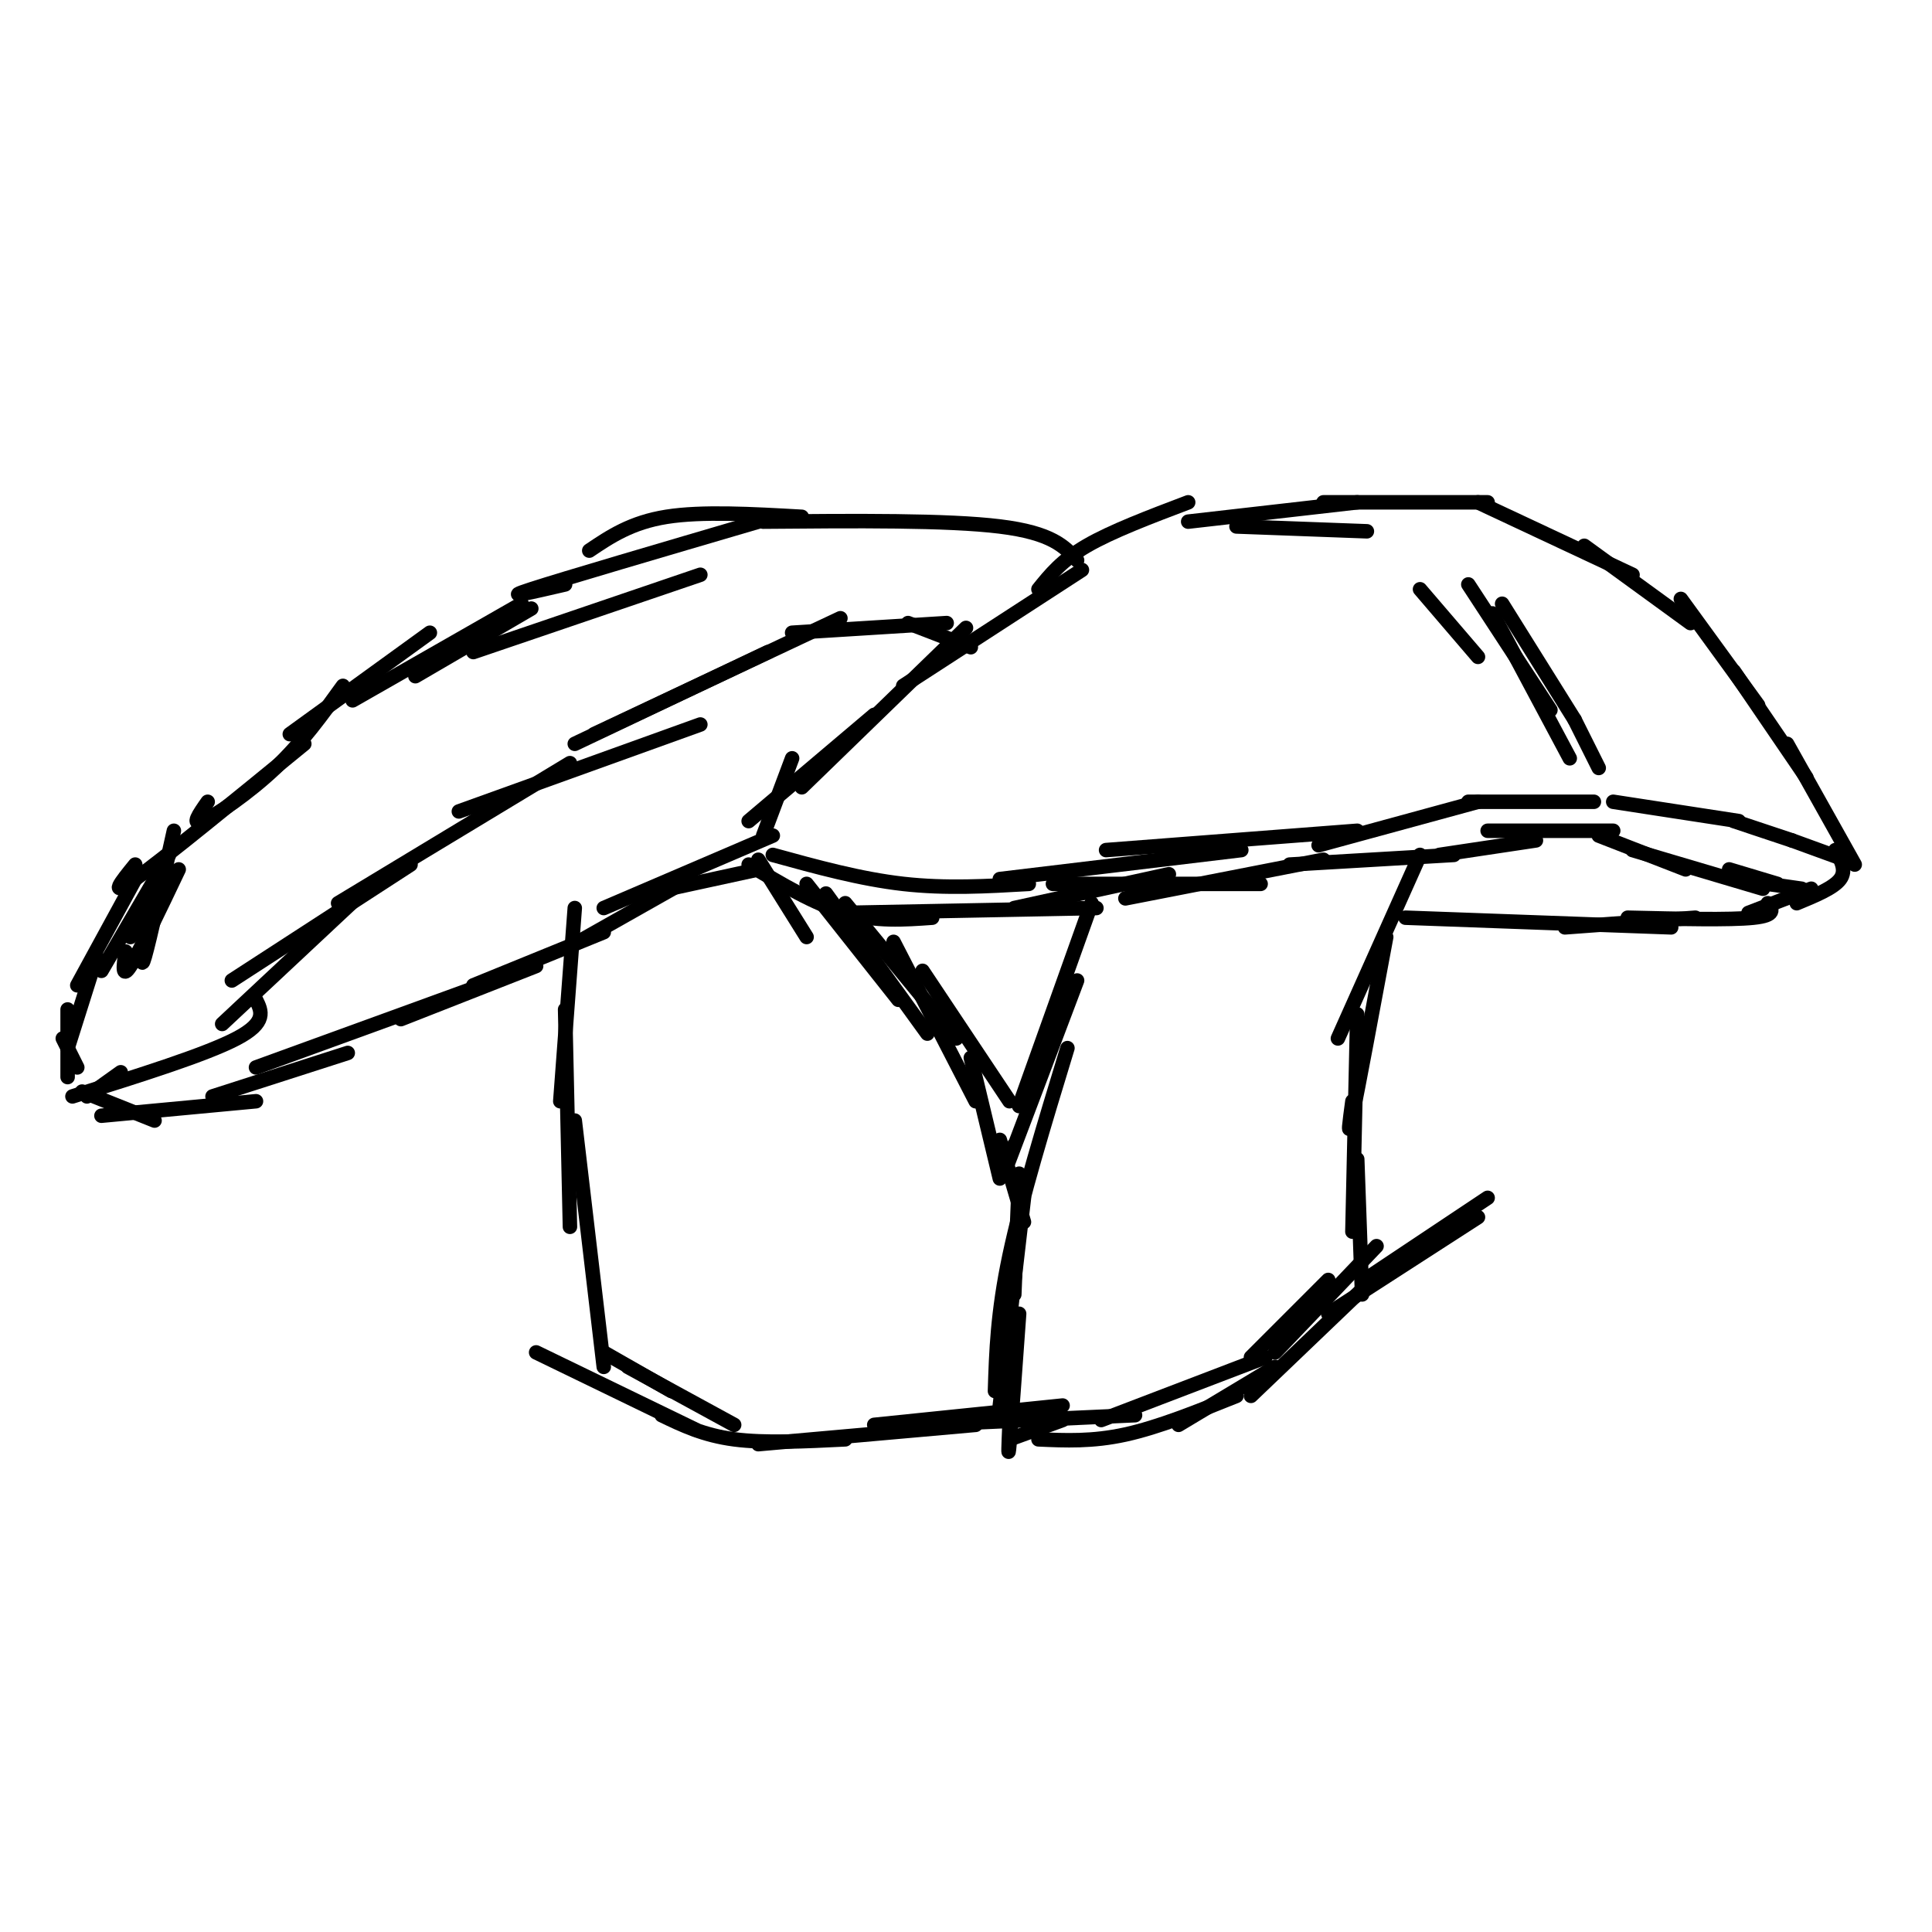 <svg viewBox='0 0 400 400' version='1.1' xmlns='http://www.w3.org/2000/svg' xmlns:xlink='http://www.w3.org/1999/xlink'><g fill='none' stroke='#000000' stroke-width='3' stroke-linecap='round' stroke-linejoin='round'><path d='M125,283c0.000,0.000 -6.000,-51.000 -6,-51'/><path d='M118,254c0.000,0.000 -1.000,-45.000 -1,-45'/><path d='M116,228c0.000,0.000 3.000,-40.000 3,-40'/><path d='M118,196c0.000,0.000 23.000,-13.000 23,-13'/><path d='M125,188c0.000,0.000 35.000,-15.000 35,-15'/><path d='M134,185c0.000,0.000 23.000,-5.000 23,-5'/><path d='M157,178c0.000,0.000 10.000,16.000 10,16'/><path d='M167,183c0.000,0.000 19.000,24.000 19,24'/><path d='M185,195c0.000,0.000 17.000,33.000 17,33'/><path d='M201,219c0.000,0.000 6.000,25.000 6,25'/><path d='M207,236c0.000,0.000 5.000,17.000 5,17'/><path d='M211,243c0.000,0.000 -1.000,25.000 -1,25'/><path d='M212,248c0.000,0.000 -5.000,43.000 -5,43'/><path d='M211,272c-0.833,11.583 -1.667,23.167 -2,27c-0.333,3.833 -0.167,-0.083 0,-4'/><path d='M171,185c0.000,0.000 21.000,29.000 21,29'/><path d='M175,187c0.000,0.000 23.000,28.000 23,28'/><path d='M191,201c0.000,0.000 18.000,27.000 18,27'/><path d='M226,187c0.000,0.000 -15.000,42.000 -15,42'/><path d='M223,203c-5.917,15.667 -11.833,31.333 -14,37c-2.167,5.667 -0.583,1.333 1,-3'/><path d='M221,217c-4.750,15.583 -9.500,31.167 -12,43c-2.500,11.833 -2.750,19.917 -3,28'/><path d='M294,177c0.000,0.000 -17.000,38.000 -17,38'/><path d='M287,194c-2.917,15.667 -5.833,31.333 -7,37c-1.167,5.667 -0.583,1.333 0,-3'/><path d='M281,210c0.000,0.000 -1.000,45.000 -1,45'/><path d='M281,240c0.000,0.000 1.000,28.000 1,28'/><path d='M282,267c0.000,0.000 -23.000,22.000 -23,22'/><path d='M264,283c0.000,0.000 -20.000,12.000 -20,12'/><path d='M256,289c-8.083,3.250 -16.167,6.500 -23,8c-6.833,1.500 -12.417,1.250 -18,1'/><path d='M220,294c0.000,0.000 -11.000,4.000 -11,4'/><path d='M155,179c6.833,4.083 13.667,8.167 20,10c6.333,1.833 12.167,1.417 18,1'/><path d='M175,189c0.000,0.000 52.000,-1.000 52,-1'/><path d='M210,188c0.000,0.000 32.000,-7.000 32,-7'/><path d='M218,183c0.000,0.000 43.000,0.000 43,0'/><path d='M233,186c0.000,0.000 41.000,-8.000 41,-8'/><path d='M267,179c0.000,0.000 34.000,-2.000 34,-2'/><path d='M298,177c0.000,0.000 20.000,-3.000 20,-3'/><path d='M308,172c0.000,0.000 26.000,0.000 26,0'/><path d='M331,173c0.000,0.000 18.000,7.000 18,7'/><path d='M338,176c0.000,0.000 27.000,8.000 27,8'/><path d='M358,180c0.000,0.000 10.000,3.000 10,3'/><path d='M366,183c0.000,0.000 7.000,1.000 7,1'/><path d='M291,190c0.000,0.000 55.000,2.000 55,2'/><path d='M324,192c0.000,0.000 27.000,-2.000 27,-2'/><path d='M337,190c10.583,0.250 21.167,0.500 26,0c4.833,-0.500 3.917,-1.750 3,-3'/><path d='M362,189c0.000,0.000 13.000,-5.000 13,-5'/><path d='M160,177c9.083,2.500 18.167,5.000 27,6c8.833,1.000 17.417,0.500 26,0'/><path d='M207,182c0.000,0.000 50.000,-6.000 50,-6'/><path d='M229,176c0.000,0.000 52.000,-4.000 52,-4'/><path d='M273,175c0.000,0.000 33.000,-9.000 33,-9'/><path d='M304,166c0.000,0.000 26.000,0.000 26,0'/><path d='M334,166c0.000,0.000 26.000,4.000 26,4'/><path d='M359,170c0.000,0.000 12.000,4.000 12,4'/><path d='M371,174c0.000,0.000 11.000,4.000 11,4'/><path d='M380,176c1.167,2.083 2.333,4.167 1,6c-1.333,1.833 -5.167,3.417 -9,5'/><path d='M158,173c0.000,0.000 6.000,-16.000 6,-16'/><path d='M155,170c0.000,0.000 26.000,-22.000 26,-22'/><path d='M166,163c0.000,0.000 34.000,-33.000 34,-33'/><path d='M187,142c0.000,0.000 37.000,-24.000 37,-24'/><path d='M215,122c2.417,-3.000 4.833,-6.000 10,-9c5.167,-3.000 13.083,-6.000 21,-9'/><path d='M256,109c0.000,0.000 27.000,1.000 27,1'/><path d='M246,108c0.000,0.000 35.000,-4.000 35,-4'/><path d='M274,104c0.000,0.000 34.000,0.000 34,0'/><path d='M306,104c0.000,0.000 32.000,15.000 32,15'/><path d='M328,113c0.000,0.000 22.000,16.000 22,16'/><path d='M348,124c0.000,0.000 16.000,22.000 16,22'/><path d='M359,139c0.000,0.000 15.000,22.000 15,22'/><path d='M370,154c0.000,0.000 14.000,25.000 14,25'/><path d='M294,122c0.000,0.000 12.000,14.000 12,14'/><path d='M304,121c0.000,0.000 17.000,26.000 17,26'/><path d='M311,125c0.000,0.000 15.000,24.000 15,24'/><path d='M309,127c0.000,0.000 16.000,30.000 16,30'/><path d='M326,149c0.000,0.000 5.000,10.000 5,10'/><path d='M25,222c0.000,0.000 -7.000,5.000 -7,5'/><path d='M15,227c13.833,-4.333 27.667,-8.667 34,-12c6.333,-3.333 5.167,-5.667 4,-8'/><path d='M46,212c0.000,0.000 31.000,-29.000 31,-29'/><path d='M48,203c0.000,0.000 37.000,-24.000 37,-24'/><path d='M70,187c0.000,0.000 48.000,-29.000 48,-29'/><path d='M95,168c0.000,0.000 50.000,-18.000 50,-18'/><path d='M119,154c0.000,0.000 40.000,-19.000 40,-19'/><path d='M123,152c0.000,0.000 51.000,-24.000 51,-24'/><path d='M164,131c0.000,0.000 32.000,-2.000 32,-2'/><path d='M188,129c0.000,0.000 13.000,5.000 13,5'/><path d='M223,116c-2.583,-2.833 -5.167,-5.667 -16,-7c-10.833,-1.333 -29.917,-1.167 -49,-1'/><path d='M166,107c-10.333,-0.583 -20.667,-1.167 -28,0c-7.333,1.167 -11.667,4.083 -16,7'/><path d='M157,108c-20.167,5.917 -40.333,11.833 -47,14c-6.667,2.167 0.167,0.583 7,-1'/><path d='M145,119c0.000,0.000 -47.000,16.000 -47,16'/><path d='M110,126c0.000,0.000 -24.000,14.000 -24,14'/><path d='M108,125c0.000,0.000 -35.000,20.000 -35,20'/><path d='M89,131c0.000,0.000 -29.000,21.000 -29,21'/><path d='M71,142c-4.222,5.867 -8.444,11.733 -14,17c-5.556,5.267 -12.444,9.933 -15,11c-2.556,1.067 -0.778,-1.467 1,-4'/><path d='M63,154c-14.583,11.917 -29.167,23.833 -35,28c-5.833,4.167 -2.917,0.583 0,-3'/><path d='M36,172c-2.500,11.250 -5.000,22.500 -6,26c-1.000,3.500 -0.500,-0.750 0,-5'/><path d='M34,182c0.000,0.000 -7.000,12.000 -7,12'/><path d='M37,180c-4.083,8.583 -8.167,17.167 -10,20c-1.833,2.833 -1.417,-0.083 -1,-3'/><path d='M35,177c0.000,0.000 -14.000,24.000 -14,24'/><path d='M28,182c0.000,0.000 -12.000,22.000 -12,22'/><path d='M20,198c0.000,0.000 -6.000,19.000 -6,19'/><path d='M14,209c0.000,0.000 0.000,14.000 0,14'/><path d='M13,215c0.000,0.000 3.000,6.000 3,6'/><path d='M17,226c0.000,0.000 15.000,6.000 15,6'/><path d='M21,231c0.000,0.000 32.000,-3.000 32,-3'/><path d='M44,227c0.000,0.000 28.000,-9.000 28,-9'/><path d='M53,221c0.000,0.000 44.000,-16.000 44,-16'/><path d='M83,211c0.000,0.000 28.000,-11.000 28,-11'/><path d='M98,204c0.000,0.000 27.000,-11.000 27,-11'/><path d='M125,280c0.000,0.000 14.000,8.000 14,8'/><path d='M111,280c0.000,0.000 33.000,16.000 33,16'/><path d='M130,283c0.000,0.000 22.000,12.000 22,12'/><path d='M137,293c4.333,2.083 8.667,4.167 15,5c6.333,0.833 14.667,0.417 23,0'/><path d='M157,299c0.000,0.000 45.000,-4.000 45,-4'/><path d='M181,295c0.000,0.000 39.000,-4.000 39,-4'/><path d='M191,295c0.000,0.000 44.000,-2.000 44,-2'/><path d='M228,294c0.000,0.000 34.000,-13.000 34,-13'/><path d='M259,281c0.000,0.000 16.000,-16.000 16,-16'/><path d='M264,280c0.000,0.000 21.000,-22.000 21,-22'/><path d='M275,272c0.000,0.000 31.000,-20.000 31,-20'/><path d='M284,264c0.000,0.000 24.000,-16.000 24,-16'/></g>
</svg>